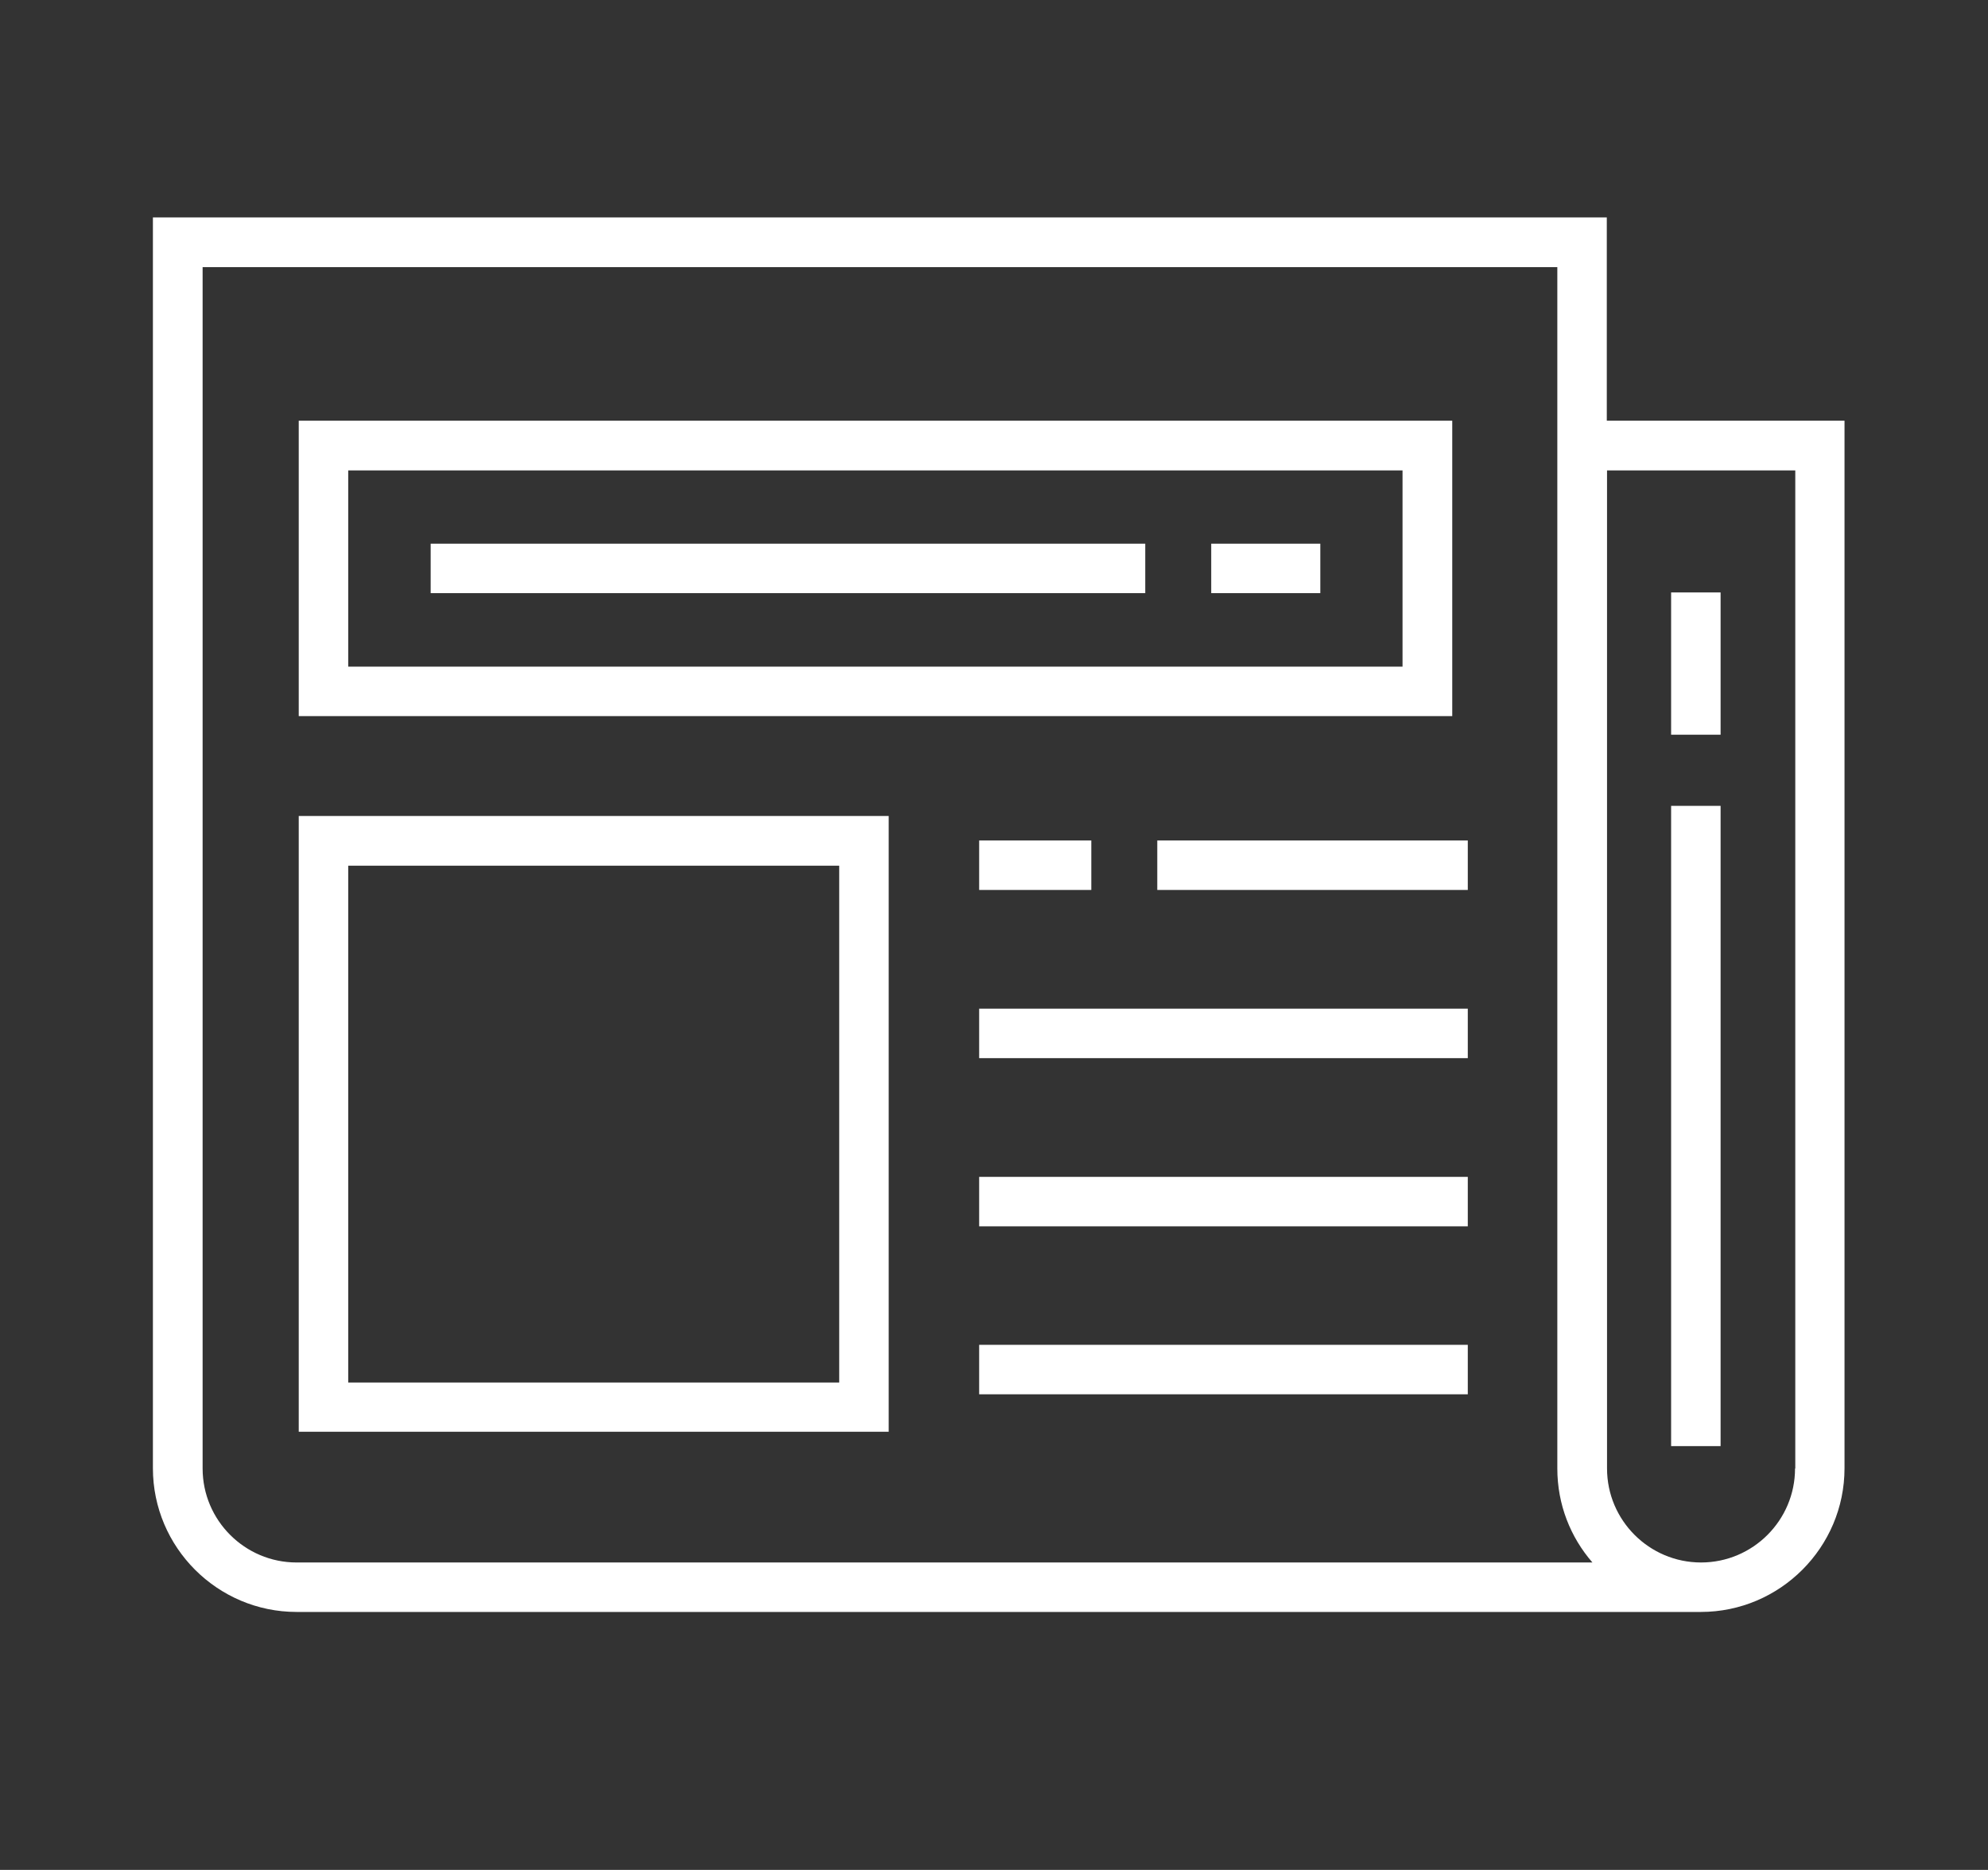 <?xml version="1.0" encoding="UTF-8"?> <svg xmlns="http://www.w3.org/2000/svg" id="Capa_1" data-name="Capa 1" viewBox="0 0 84.38 79.38"><rect x="0" y="0" width="84.38" height="79.38" fill="#333333" stroke="none"/><defs><style> .cls-1 { fill: #fff; stroke-width: 0px; } </style></defs><path class="cls-1" d="M68.2,17.86v-8.63H6.49v53.1c0,3.36,2.74,6.1,6.1,6.1h59.6c3.36,0,6.1-2.74,6.1-6.1V17.86h-10.09ZM12.59,66.33h0c-2.2,0-3.99-1.79-3.99-3.99V11.34h57.5v51c0,1.53.56,2.92,1.49,3.99H12.59ZM76.19,62.34c0,2.2-1.79,3.99-3.99,3.99s-3.99-1.79-3.99-3.99V19.97h7.99v42.37Z"></path><path class="cls-1" d="M61.64,17.86H12.68v12.54h48.96v-12.54ZM14.78,28.3v-8.33h44.75v8.33H14.78Z"></path><path class="cls-1" d="M12.68,60.78h25.04v-26.14H12.68v26.14ZM14.78,36.75h20.84v21.94H14.78v-21.94Z"></path><rect class="cls-1" x="49.12" y="35.68" width="13.18" height="2.1"></rect><rect class="cls-1" x="41.56" y="35.68" width="4.76" height="2.1"></rect><rect class="cls-1" x="41.56" y="42.82" width="20.74" height="2.1"></rect><rect class="cls-1" x="41.56" y="49.96" width="20.74" height="2.1"></rect><rect class="cls-1" x="41.56" y="57.09" width="20.74" height="2.1"></rect><rect class="cls-1" x="70.93" y="34.21" width="2.1" height="27.18"></rect><rect class="cls-1" x="70.93" y="25.15" width="2.1" height="6.04"></rect><rect class="cls-1" x="51.41" y="23.08" width="4.63" height="2.1"></rect><rect class="cls-1" x="18.28" y="23.08" width="30.33" height="2.1"></rect></svg> 
